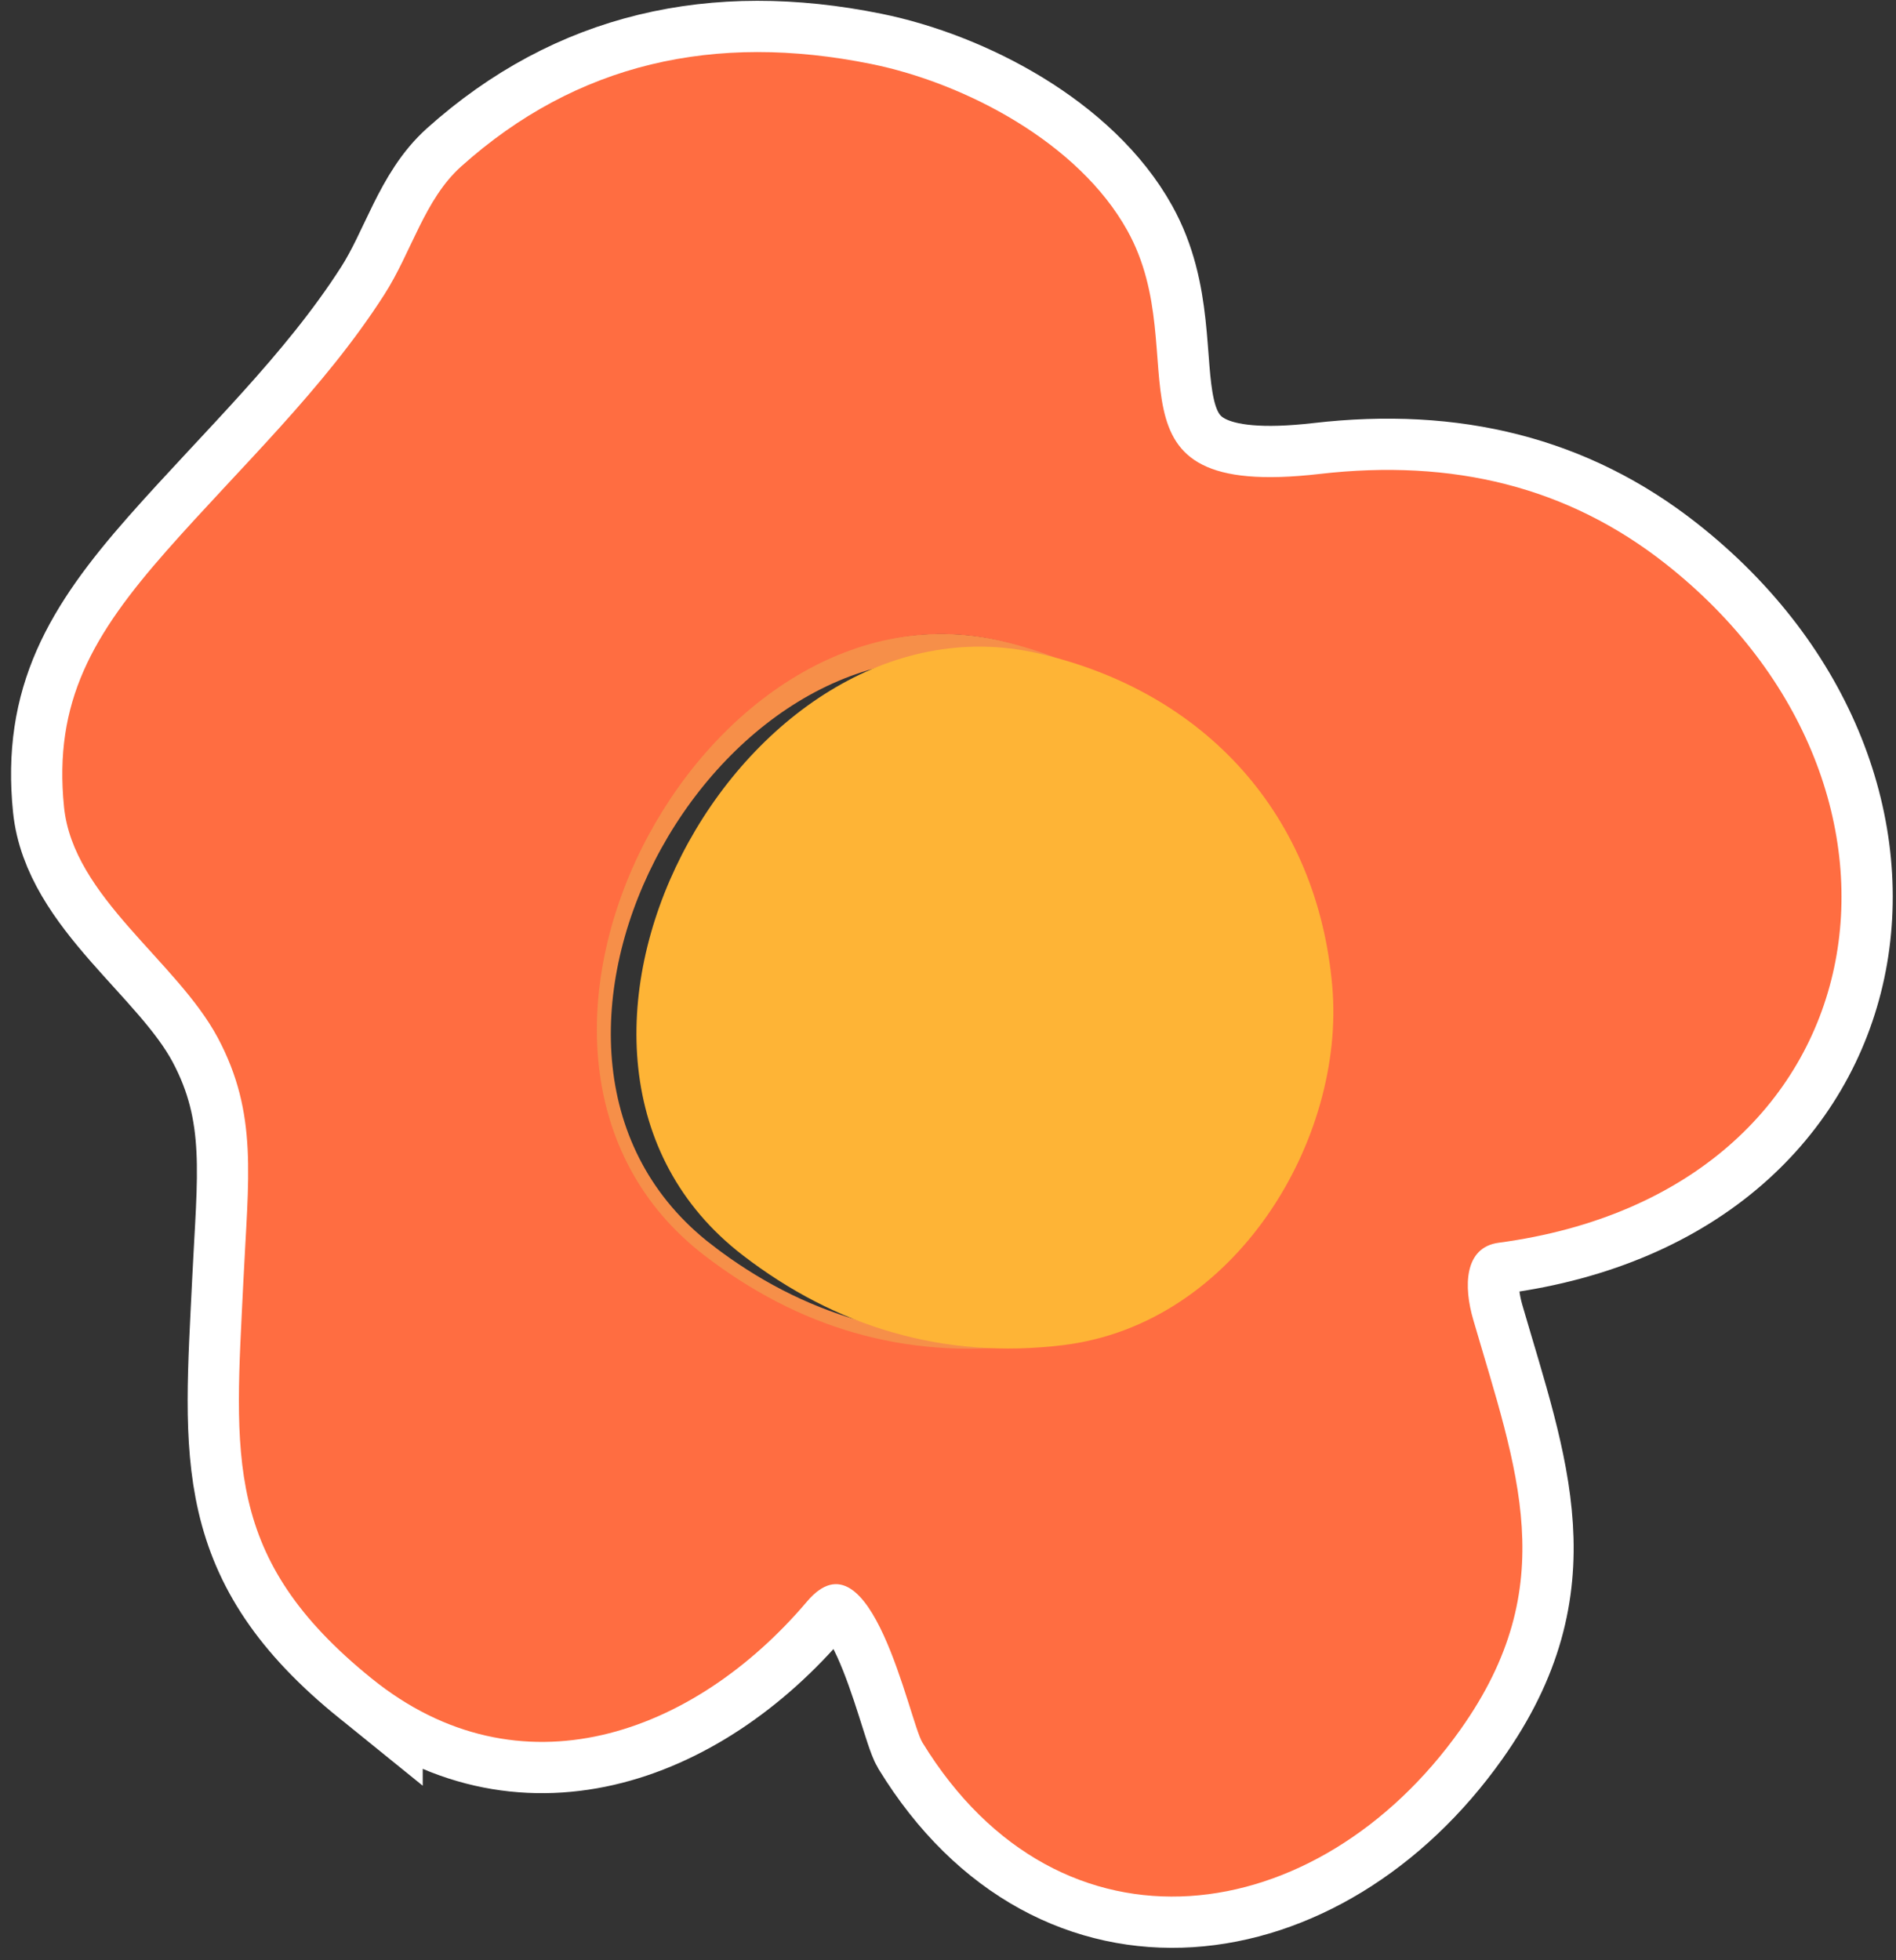<svg xmlns="http://www.w3.org/2000/svg" width="148" height="153" fill="none"><rect width="100%" height="100%" fill="#333333" stroke="none"/><path stroke="#fff" stroke-width="8" d="M28.998 130.991c11.551 9.349 25.153 4.432 34-6 4.997-5.899 7.975 9.314 9 11 10.797 17.625 30.871 14.679 42-1 8.003-11.266 4.428-20.224 1-32-.744-2.538-.744-5.64 2-6 30.24-4.053 35.218-35.516 13-53-7.607-5.986-16.551-8.204-27-7-17.915 2.066-9.54-9.2-15-19-3.81-6.852-12.64-11.506-20-13-12.205-2.468-22.979-.086-32 8-2.865 2.568-3.879 6.7-6 10-4.715 7.363-11.23 13.46-17 20-5.75 6.53-8.834 11.774-8 20 .714 7.011 8.783 11.99 12 18 3.167 5.938 2.382 10.924 2 19-.663 13.712-1.611 21.61 10 31Z"/><path stroke="#F68F49" stroke-width="2" d="M54.996 97.983c7.201 5.536 15.622 8.15 25 7 13.487-1.645 22.038-16.088 21-28-1.148-13.278-9.832-23-23-26-23.232-5.283-43.147 31.53-23 47Z"/><path fill="#FF6D41" d="M28.998 130.991c-11.611-9.39-10.663-17.288-10-31 .382-8.076 1.167-13.062-2-19-3.217-6.01-11.286-10.989-12-18-.834-8.226 2.25-13.47 8-20 5.77-6.54 12.285-12.637 17-20 2.121-3.3 3.135-7.432 6-10 9.021-8.086 19.795-10.468 32-8 7.36 1.494 16.19 6.148 20 13 5.46 9.8-2.915 21.066 15 19 10.449-1.204 19.393 1.014 27 7 22.218 17.484 17.24 48.947-13 53-2.744.36-2.744 3.462-2 6 3.428 11.776 7.003 20.734-1 32-11.129 15.679-31.203 18.625-42 1-1.025-1.686-4.003-16.899-9-11-8.847 10.432-22.449 15.349-34 6Zm26-33c7.252 5.57 15.557 8.157 25 7 13.582-1.656 22.046-16.013 21-28-1.156-13.362-9.74-23.981-23-27-23.394-5.317-43.288 32.431-23 48Z"/><path fill="#FEB436" d="M57.996 97.983c-20.147-15.47-.232-52.283 23-47 13.168 3 21.852 12.722 23 26 1.038 11.912-7.513 26.355-21 28-9.378 1.15-17.799-1.464-25-7Z"/></svg>